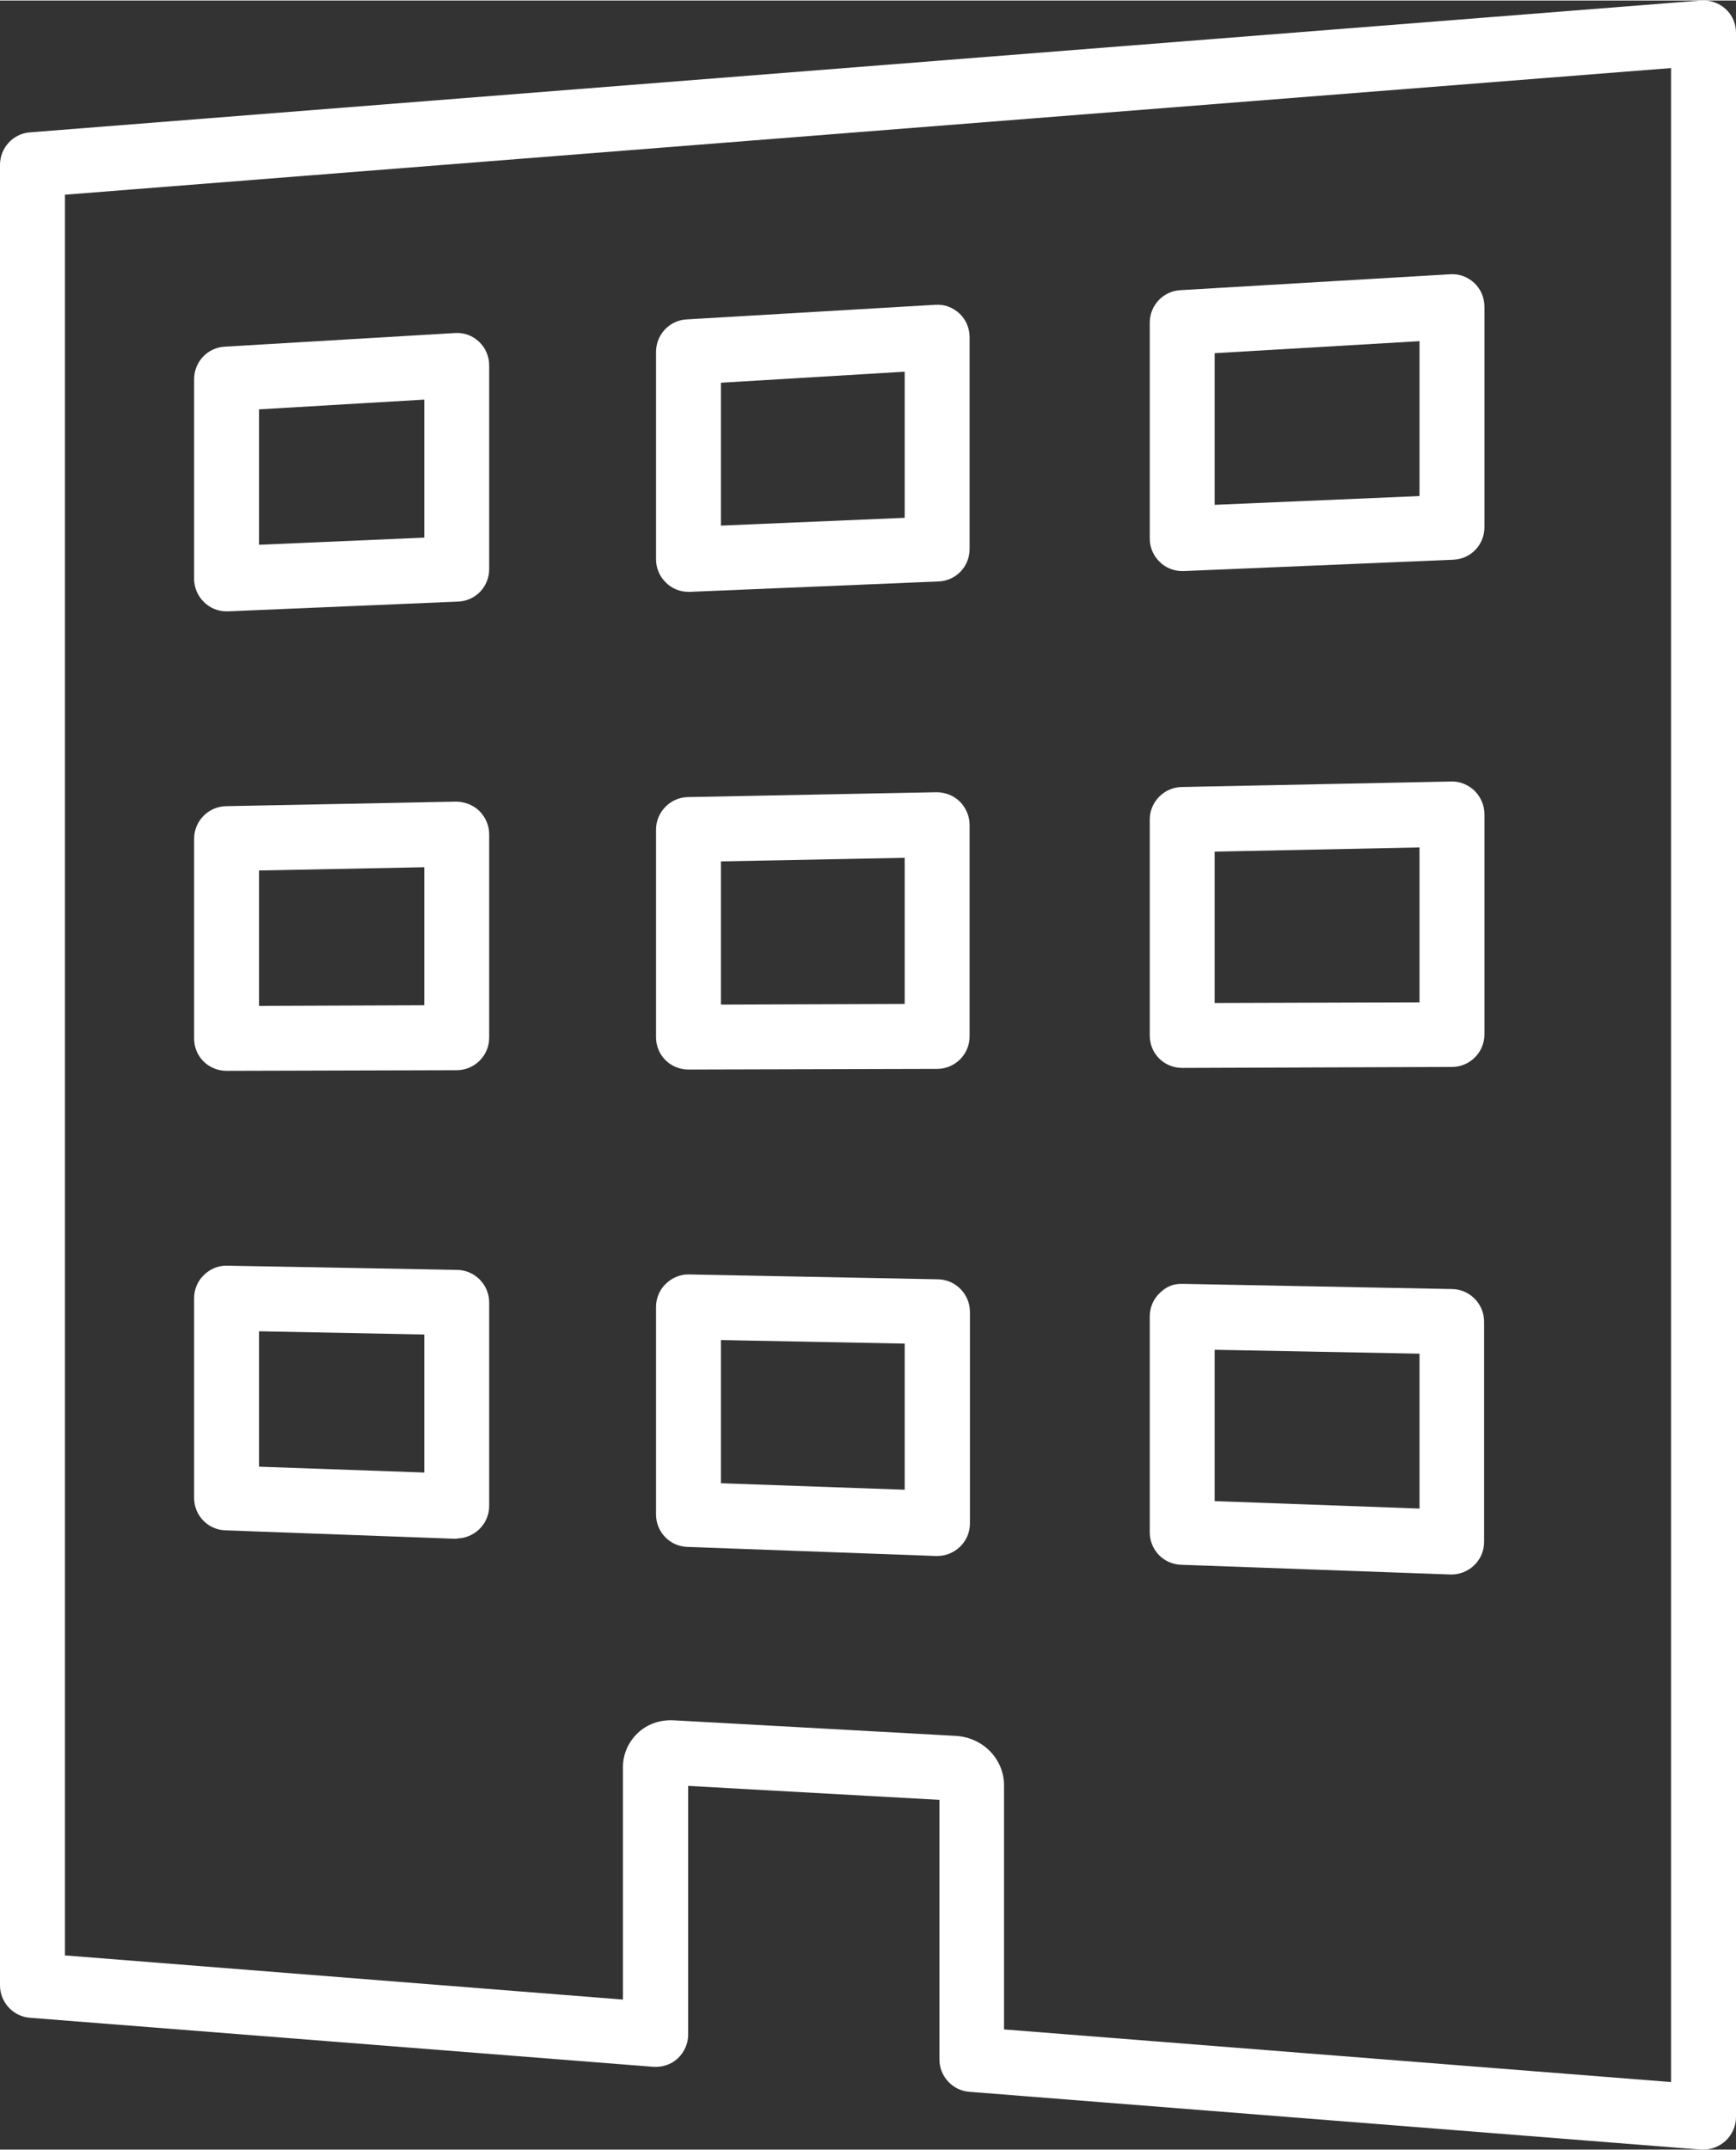 <?xml version="1.0" encoding="UTF-8"?>
<svg xmlns="http://www.w3.org/2000/svg" id="Livello_2" data-name="Livello 2" width="18.86mm" height="23.35mm" viewBox="0 0 53.48 66.18">
  <rect x="0" y="0" width="53.48" height="66.18" fill="#333333" stroke="none"/>
  <defs>
    <style>
      .cls-1 {
        fill: #fff;
      }
    </style>
  </defs>
  <g id="Livello_1-2" data-name="Livello 1">
    <g>
      <path class="cls-1" d="M28.87,47.9s-.02,0-.04,0l-7.66-.28c-.54-.02-.96-.46-.96-1v-6.39c0-.27,.11-.53,.3-.71,.19-.19,.46-.3,.72-.29l7.67,.15c.54,.01,.98,.46,.98,1v6.52c0,.27-.11,.53-.31,.72-.19,.18-.44,.28-.69,.28Zm-6.66-2.24l5.66,.2v-4.5l-5.66-.11v4.41Z"></path>
      <path class="cls-1" d="M21.21,32.92c-.26,0-.52-.1-.71-.29-.19-.19-.29-.44-.29-.71v-6.39c0-.54,.44-.99,.98-1l7.66-.15c.26,0,.53,.1,.72,.29,.19,.19,.3,.45,.3,.71v6.52c0,.55-.45,1-1,1l-7.66,.02h0Zm1-6.41v4.41l5.66-.02v-4.5l-5.66,.11Z"></path>
      <path class="cls-1" d="M21.21,18.21c-.26,0-.51-.1-.69-.28-.2-.19-.31-.45-.31-.72v-6.39c0-.53,.41-.97,.94-1l7.66-.45c.29-.02,.54,.08,.75,.27,.2,.19,.31,.45,.31,.73v6.52c0,.54-.42,.98-.96,1l-7.66,.32s-.03,0-.04,0Zm1-6.45v4.41l5.66-.24v-4.5l-5.66,.34Z"></path>
      <path class="cls-1" d="M44.73,48.47s-.02,0-.04,0l-8.31-.3c-.54-.02-.96-.46-.96-1v-6.65c0-.27,.11-.53,.3-.71,.19-.19,.4-.3,.72-.29l8.3,.16c.54,.01,.98,.46,.98,1v6.79c0,.27-.11,.53-.31,.72-.19,.18-.44,.28-.69,.28Zm-7.31-2.26l6.31,.23v-4.77l-6.31-.12v4.67Z"></path>
      <path class="cls-1" d="M36.42,32.87c-.26,0-.52-.1-.71-.29-.19-.19-.29-.44-.29-.71v-6.65c0-.54,.44-.99,.98-1l8.31-.17c.25-.01,.53,.1,.72,.29,.19,.19,.3,.45,.3,.71v6.79c0,.55-.45,1-1,1l-8.31,.03h0Zm1-6.67v4.67l6.31-.02v-4.77l-6.31,.13Z"></path>
      <path class="cls-1" d="M36.42,17.57c-.26,0-.51-.1-.69-.28-.2-.19-.31-.45-.31-.72v-6.65c0-.53,.41-.97,.94-1l8.31-.49c.29-.02,.54,.08,.75,.27,.2,.19,.31,.45,.31,.73v6.79c0,.54-.42,.98-.96,1l-8.31,.35s-.03,0-.04,0Zm1-6.71v4.67l6.31-.27v-4.77l-6.31,.37Z"></path>
      <path class="cls-1" d="M14.07,47.37s-.02,0-.04,0l-7.09-.26c-.54-.02-.96-.46-.96-1v-6.15c0-.27,.11-.53,.3-.71,.19-.19,.45-.3,.72-.29l7.09,.13c.54,.01,.98,.46,.98,1v6.27c0,.27-.11,.53-.31,.72-.19,.18-.44,.28-.69,.28Zm-6.09-2.22l5.09,.18v-4.25l-5.09-.1v4.17Z"></path>
      <path class="cls-1" d="M6.98,32.96c-.26,0-.52-.1-.71-.29-.19-.19-.29-.44-.29-.71v-6.15c0-.54,.44-.99,.98-1l7.09-.14c.25,0,.53,.1,.72,.29,.19,.19,.3,.45,.3,.71v6.27c0,.55-.45,1-1,1l-7.09,.02h0Zm1-6.17v4.17l5.09-.02v-4.25l-5.09,.1Z"></path>
      <path class="cls-1" d="M6.98,18.81c-.26,0-.51-.1-.69-.28-.2-.19-.31-.45-.31-.72v-6.15c0-.53,.41-.97,.94-1l7.09-.42c.29-.02,.55,.08,.75,.27,.2,.19,.31,.45,.31,.73v6.27c0,.54-.42,.98-.96,1l-7.09,.3s-.03,0-.04,0Zm1-6.21v4.16l5.09-.22v-4.25l-5.09,.3Z"></path>
      <path class="cls-1" d="M52.48,66.18s-.05,0-.08,0l-22.54-1.78c-.52-.04-.92-.48-.92-1v-7.99l-7.74-.43v7.66c0,.28-.12,.54-.32,.73s-.48,.28-.76,.26L.92,62.12c-.52-.04-.92-.48-.92-1V5.06c0-.52,.4-.96,.92-1L52.4,0c.27-.02,.55,.07,.76,.26s.32,.46,.32,.73V65.18c0,.28-.12,.54-.32,.73-.19,.17-.43,.27-.68,.27Zm-21.54-3.7l20.54,1.62V2.08L2,5.98V60.2l17.19,1.36v-7.15c0-.4,.16-.77,.45-1.05,.29-.28,.68-.42,1.11-.4l8.7,.48c.83,.05,1.48,.71,1.48,1.52v7.52Z"></path>
    </g>
  </g>
</svg>

